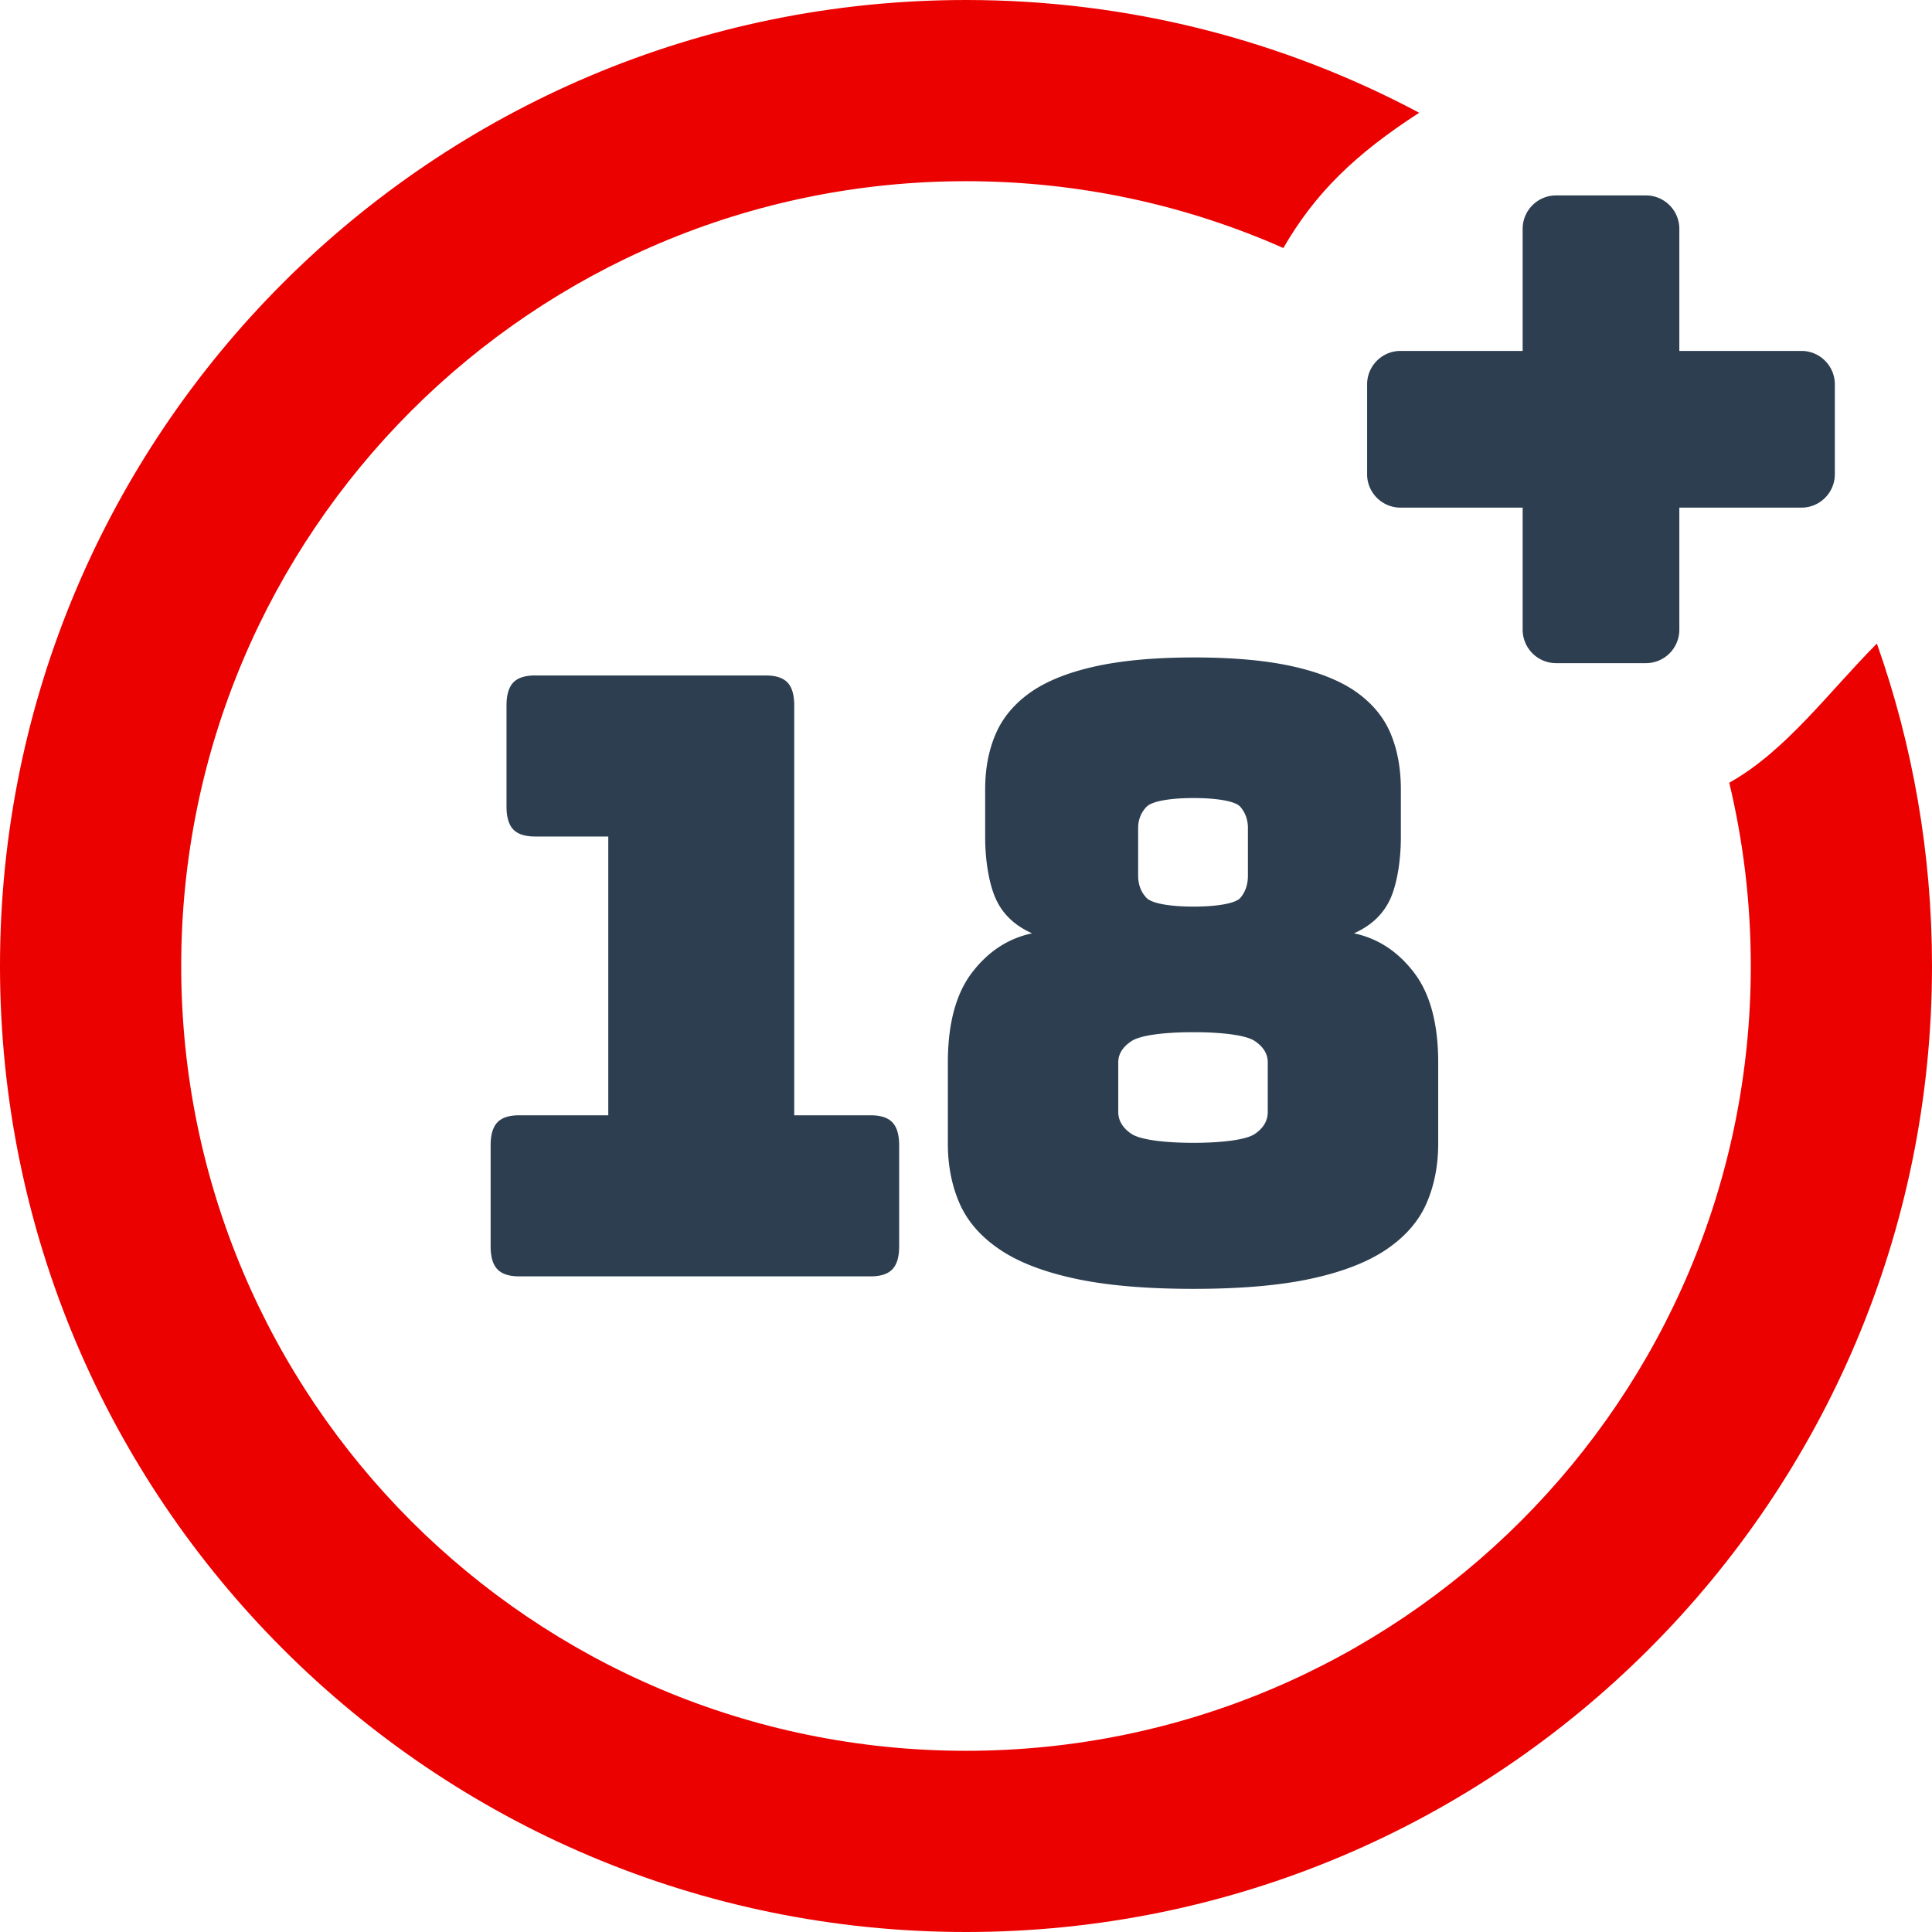 <svg xmlns="http://www.w3.org/2000/svg" width="500" height="500" xmlns:v="https://vecta.io/nano"><path d="M250 0c42.383 0 82.305 10.566 117.285 29.18-16.289 10.547-26.805 20.547-35.156 35.008C307.023 53.074 279.227 46.895 250 46.895c-56.094 0-106.875 22.742-143.625 59.48-36.734 36.75-59.48 87.531-59.48 143.625s22.746 106.875 59.48 143.625c36.75 36.734 87.531 59.48 143.625 59.48s106.875-22.746 143.625-59.48c36.734-36.75 59.48-87.531 59.48-143.625 0-16.336-1.934-32.215-5.574-47.43 14.617-8.176 25.684-23.418 38.203-36.016C494.969 192.656 500 220.742 500 250c0 69.023-27.988 131.531-73.234 176.766C381.531 472.012 319.023 500 250 500s-131.531-27.988-176.777-73.234C27.988 381.531 0 319.023 0 250S27.988 118.469 73.223 73.223C118.469 27.988 180.977 0 250 0zm0 0" fill="rgb(92.157%,0.392%,0%)"/><path d="M225.301 330.32h-90.926c-2.598 0-4.484-.613-5.656-1.836-1.16-1.227-1.746-3.199-1.746-5.937v-26.141c0-2.734.586-4.715 1.746-5.937 1.172-1.23 3.059-1.836 5.656-1.836h23.047v-72.148h-18.926c-2.605 0-4.492-.605-5.664-1.824-1.164-1.23-1.746-3.215-1.746-5.949v-26.133c0-2.742.582-4.715 1.746-5.945 1.172-1.223 3.055-1.828 5.664-1.828h59.648c2.605 0 4.492.605 5.664 1.828 1.16 1.23 1.738 3.203 1.738 5.945v106.055h19.754c2.598 0 4.484.605 5.645 1.836 1.172 1.223 1.758 3.203 1.758 5.938v26.141c0 2.738-.586 4.711-1.758 5.938-1.16 1.223-3.047 1.836-5.645 1.836zM402.695 50.578h23.293c4.746 0 8.621 3.883 8.621 8.633V90.82h31.621c4.746 0 8.621 3.887 8.621 8.633v23.289c0 4.75-3.875 8.633-8.621 8.633h-31.621v31.613a8.65 8.65 0 0 1-8.621 8.633h-23.293a8.66 8.66 0 0 1-8.633-8.633v-31.613h-31.621c-4.746 0-8.633-3.883-8.633-8.633V99.453c0-4.746 3.887-8.633 8.633-8.633h31.621V59.211c0-4.75 3.887-8.633 8.633-8.633zM372.207 275.02v20.957c0 5.605-.996 10.734-2.98 15.332-1.98 4.609-5.391 8.574-10.184 11.875-4.797 3.32-11.281 5.879-19.434 7.676s-18.41 2.695-30.75 2.695-22.641-.898-30.852-2.695c-8.234-1.797-14.746-4.355-19.539-7.676-4.805-3.301-8.203-7.266-10.187-11.875-1.984-4.598-2.977-9.715-2.977-15.332V275.02c0-10.078 2.086-17.863 6.266-23.328s9.367-8.848 15.531-10.148c-4.523-2.02-7.68-5.039-9.453-9.07-1.789-4.035-2.687-10.195-2.687-15.664v-12.531c0-5.332.898-10.086 2.688-14.246 1.766-4.18 4.734-7.754 8.828-10.703 4.121-2.941 9.688-5.227 16.668-6.797 6.992-1.586 15.637-2.383 25.918-2.383s18.898.797 25.82 2.383c6.914 1.57 12.414 3.855 16.457 6.797 4.031 2.949 6.922 6.523 8.629 10.703 1.711 4.16 2.57 8.934 2.57 14.246v12.531c0 5.449-.879 11.629-2.664 15.664s-4.945 7.051-9.465 9.07c6.172 1.301 11.348 4.688 15.527 10.148 4.188 5.469 6.27 13.262 6.27 23.328zm-77.656-48.379c0 2.234.715 4.211 2.16 5.723 1.434 1.512 6.383 2.266 12.148 2.266 5.898 0 10.859-.77 12.148-2.266 1.277-1.496 1.953-3.418 1.953-5.723v-12.324c0-2.168-.664-3.996-1.953-5.508-1.312-1.516-6.25-2.277-12.148-2.277-5.766 0-10.715.762-12.148 2.277-1.449 1.512-2.16 3.379-2.16 5.508zm-5.145 61.125c0 2.254 1.18 4.227 3.492 5.723 2.328 1.504 8.555 2.273 15.961 2.273 7.398 0 13.594-.77 15.848-2.273 2.246-1.496 3.387-3.418 3.387-5.723v-12.863c0-2.16-1.133-3.996-3.387-5.508-2.266-1.504-8.449-2.266-15.848-2.266-7.406 0-13.633.762-15.961 2.266-2.332 1.512-3.492 3.379-3.492 5.508zm0 0" fill="rgb(17.255%,24.314%,31.373%)"/></svg>